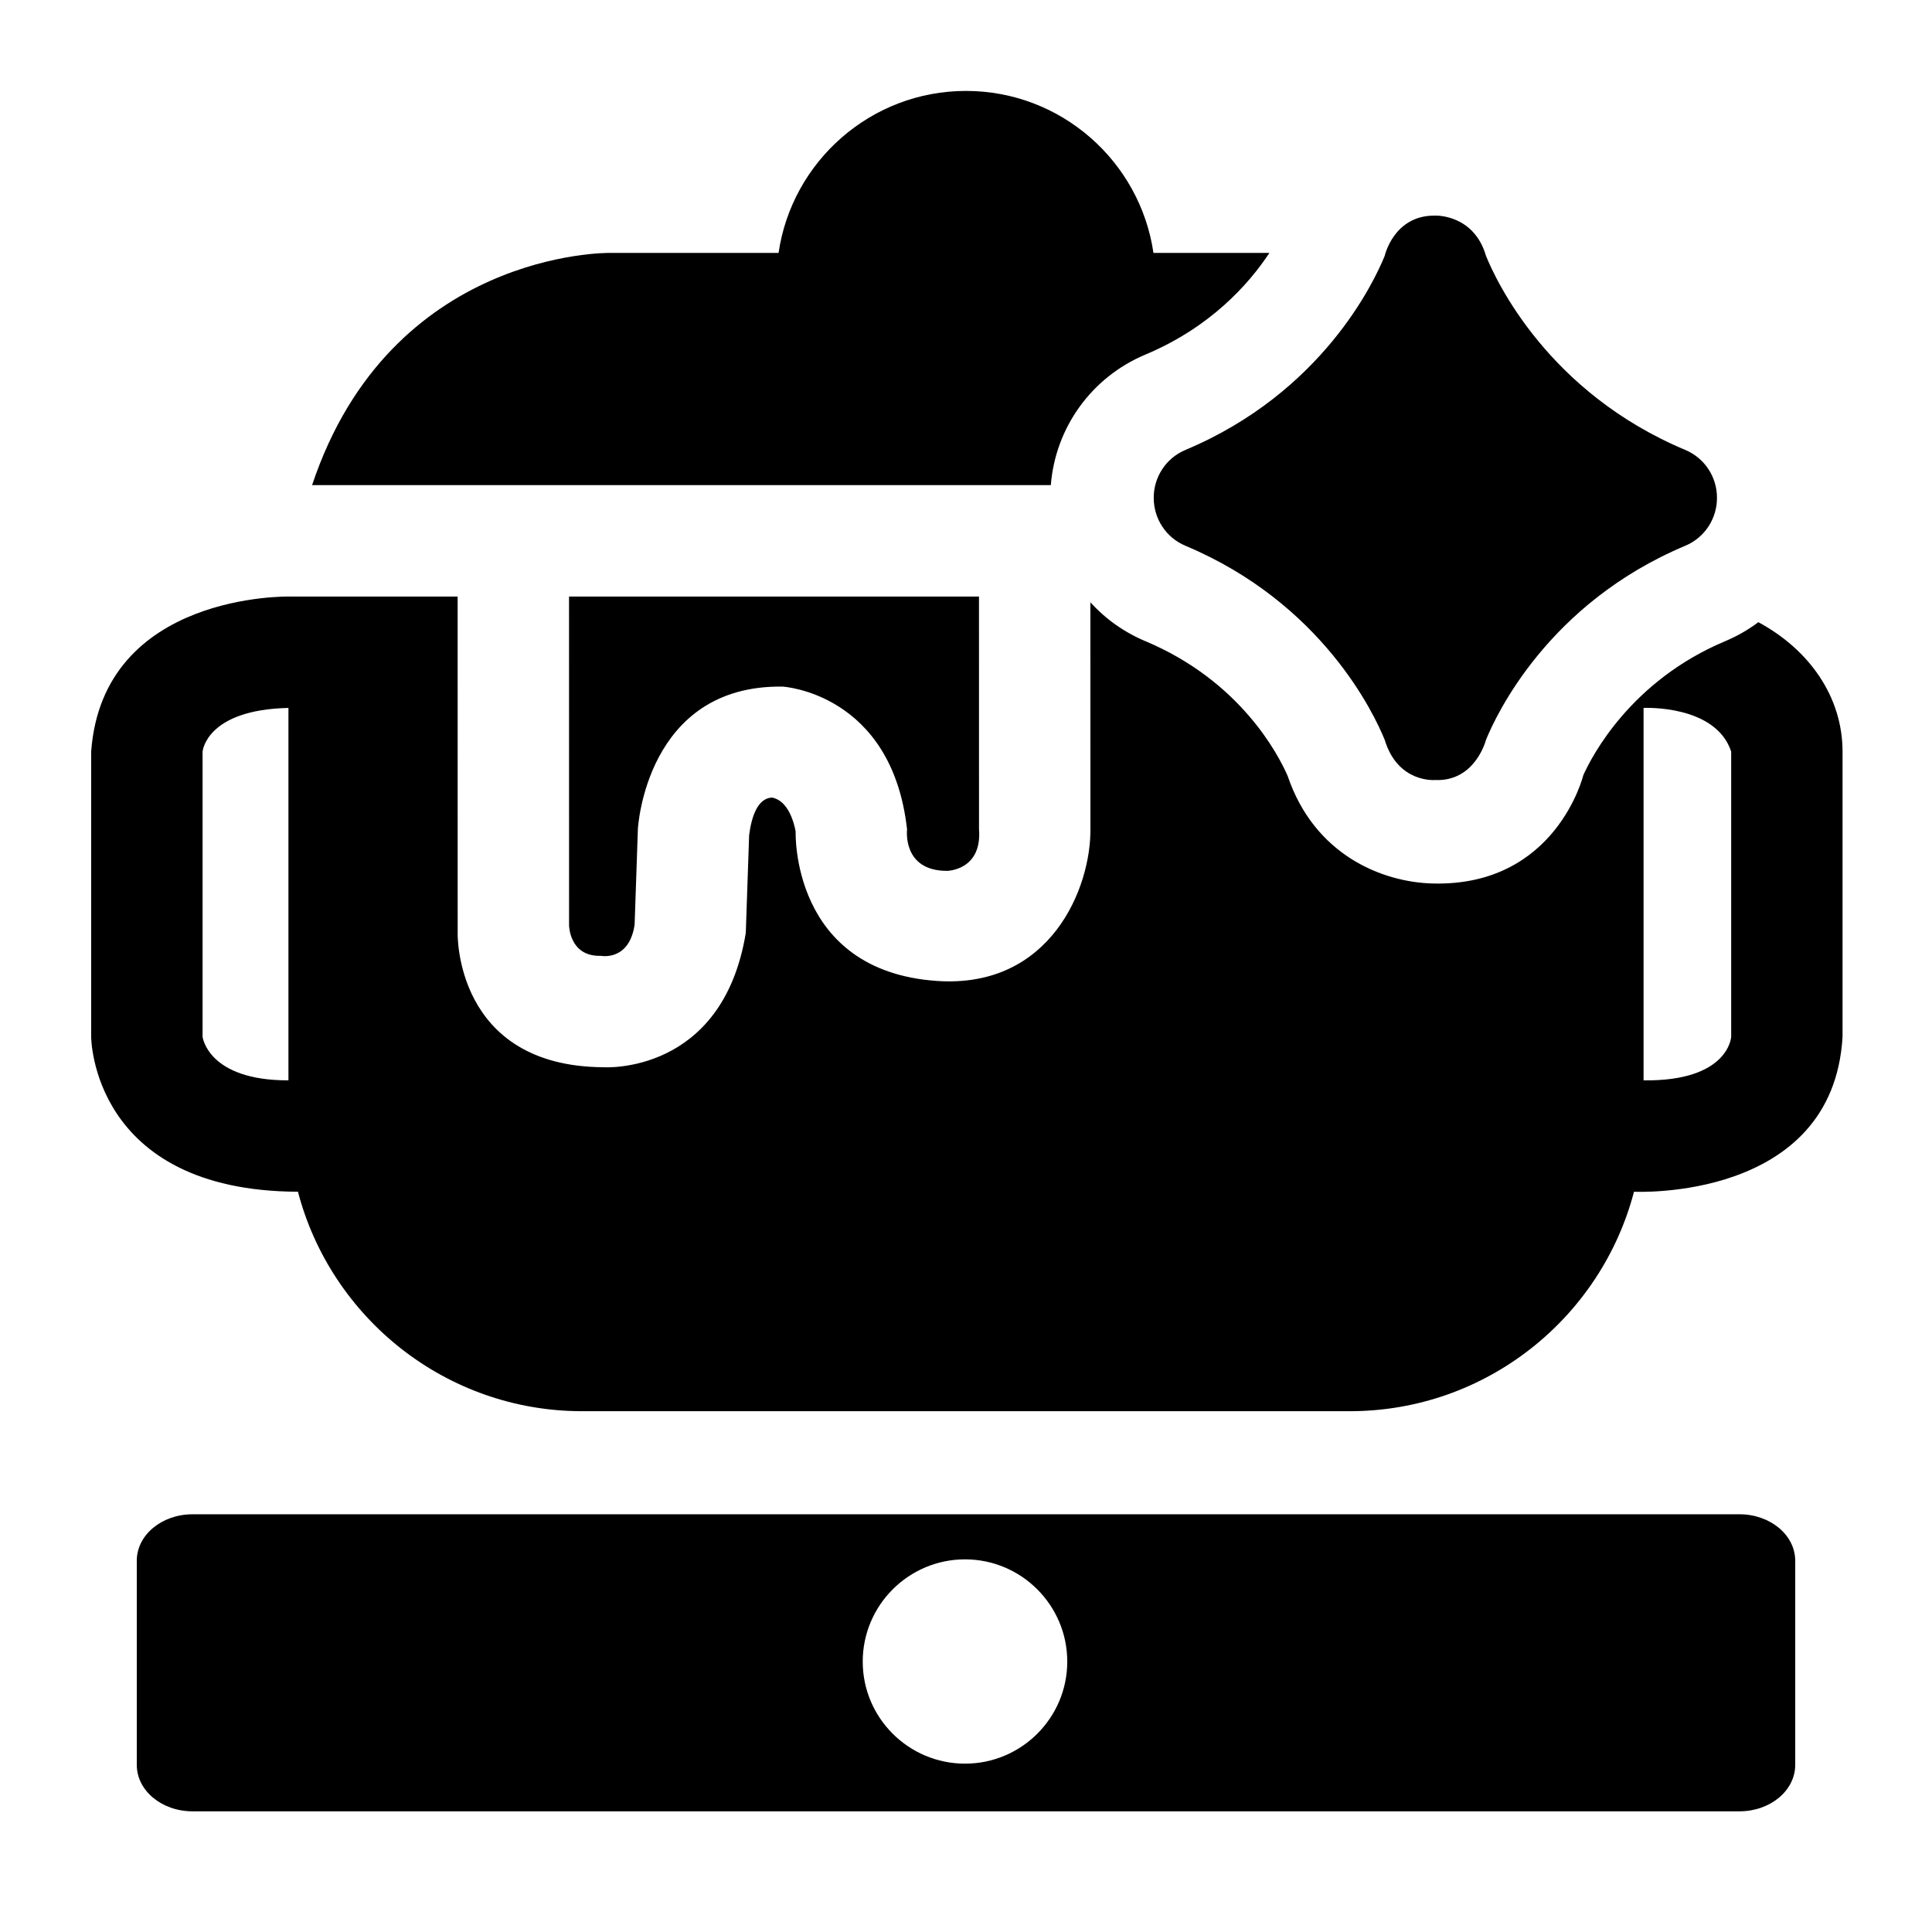 <?xml version="1.0" encoding="UTF-8"?>
<!-- Uploaded to: SVG Repo, www.svgrepo.com, Generator: SVG Repo Mixer Tools -->
<svg fill="#000000" width="800px" height="800px" version="1.1" viewBox="144 144 512 512" xmlns="http://www.w3.org/2000/svg">
 <path d="m604.99 545.3h-409.98c-8.152 0-14.762 5.508-14.762 12.297v54.125c0 6.793 6.609 12.297 14.762 12.297h409.98c8.152 0 14.762-5.508 14.762-12.297v-54.125c-0.004-6.789-6.613-12.297-14.762-12.297zm-205.25 66.086c-14.949 0-27.109-12.129-27.109-27.047 0-14.93 12.16-27.094 27.109-27.094 14.934 0 27.094 12.16 27.094 27.094 0 14.918-12.16 27.047-27.094 27.047zm-4.789-236.6c-11.93 0-10.57-10.988-10.57-10.988-4.051-36.203-32.996-37.844-32.996-37.844-36.309-0.492-38.34 37.73-38.34 37.73l-0.867 25.387c-1.465 9.734-8.926 8.234-8.926 8.234-8.426 0.258-8.445-8.145-8.445-8.145l-0.008-87.074h108.64l0.008 61.598c0.871 11.039-8.496 11.102-8.496 11.102zm-40.102-10.457c-0.383-2.086-1.863-8.156-6.269-8.969-3.926 0.184-5.465 5.375-6.055 9.969l-0.883 25.902c-6.195 37.727-37.695 35.598-37.695 35.598-39.465-0.23-38.66-35.457-38.66-35.457l-0.008-89.285h-44.469s-49.555-1.195-52.652 41.102v75.566s0.031 40.867 54.801 41.066c8.738 33.422 39.191 58.16 75.312 58.16h203.44c36.125 0 66.574-24.738 75.312-58.16 0 0 52.73 2.66 55.27-41.066v-75.566c0-14.492-8.77-27.008-22.312-34.305-2.664 1.996-5.602 3.695-8.773 5.027-25.023 10.5-35.336 30.445-37.617 35.52 0 0-7.176 29.473-39.793 28.707-13.48-0.316-31.449-7.512-38.566-28.527-2.41-5.527-12.461-25.105-37.695-35.695-5.684-2.387-10.613-5.934-14.574-10.297l0.008 59.957c0.203 15.621-10.496 42.48-40.73 40.379-38.754-2.695-37.387-39.625-37.387-39.625zm-134.41-32.723v98.699c-21.379 0.047-22.758-11.547-22.758-11.547v-75.566c0-0.004 0.883-11.102 22.758-11.586zm359.12 98.699v-98.699s19.117-0.949 23.223 11.582v75.566s-0.613 11.84-23.223 11.551zm-274.17-219.28h44.934c3.543-24.25 24.465-42.93 49.676-42.93 25.211 0 46.133 18.68 49.676 42.93h30.727c-5.465 8.277-15.609 19.699-32.859 26.941-14.297 6-23.852 19.344-25.07 34.598l-195.77-0.004c20.793-62.242 78.691-61.535 78.691-61.535zm205.57 129.04c-2.773-6.824-16.512-36.195-52.809-51.43-5.266-2.211-8.422-7.324-8.402-12.699-0.023-5.375 3.137-10.488 8.402-12.699 36.312-15.238 50.043-44.621 52.809-51.434 0 0 2.406-10.848 13.422-10.664 0 0 10.215-0.41 13.43 10.695 2.793 6.867 16.543 36.188 52.801 51.402 5.266 2.211 8.422 7.324 8.402 12.699 0.023 5.375-3.137 10.488-8.402 12.699-36.352 15.254-50.129 44.836-52.809 51.426 0 0-2.809 11.129-13.496 10.652-0.004-0.004-9.852 0.895-13.348-10.648z"/>
</svg>